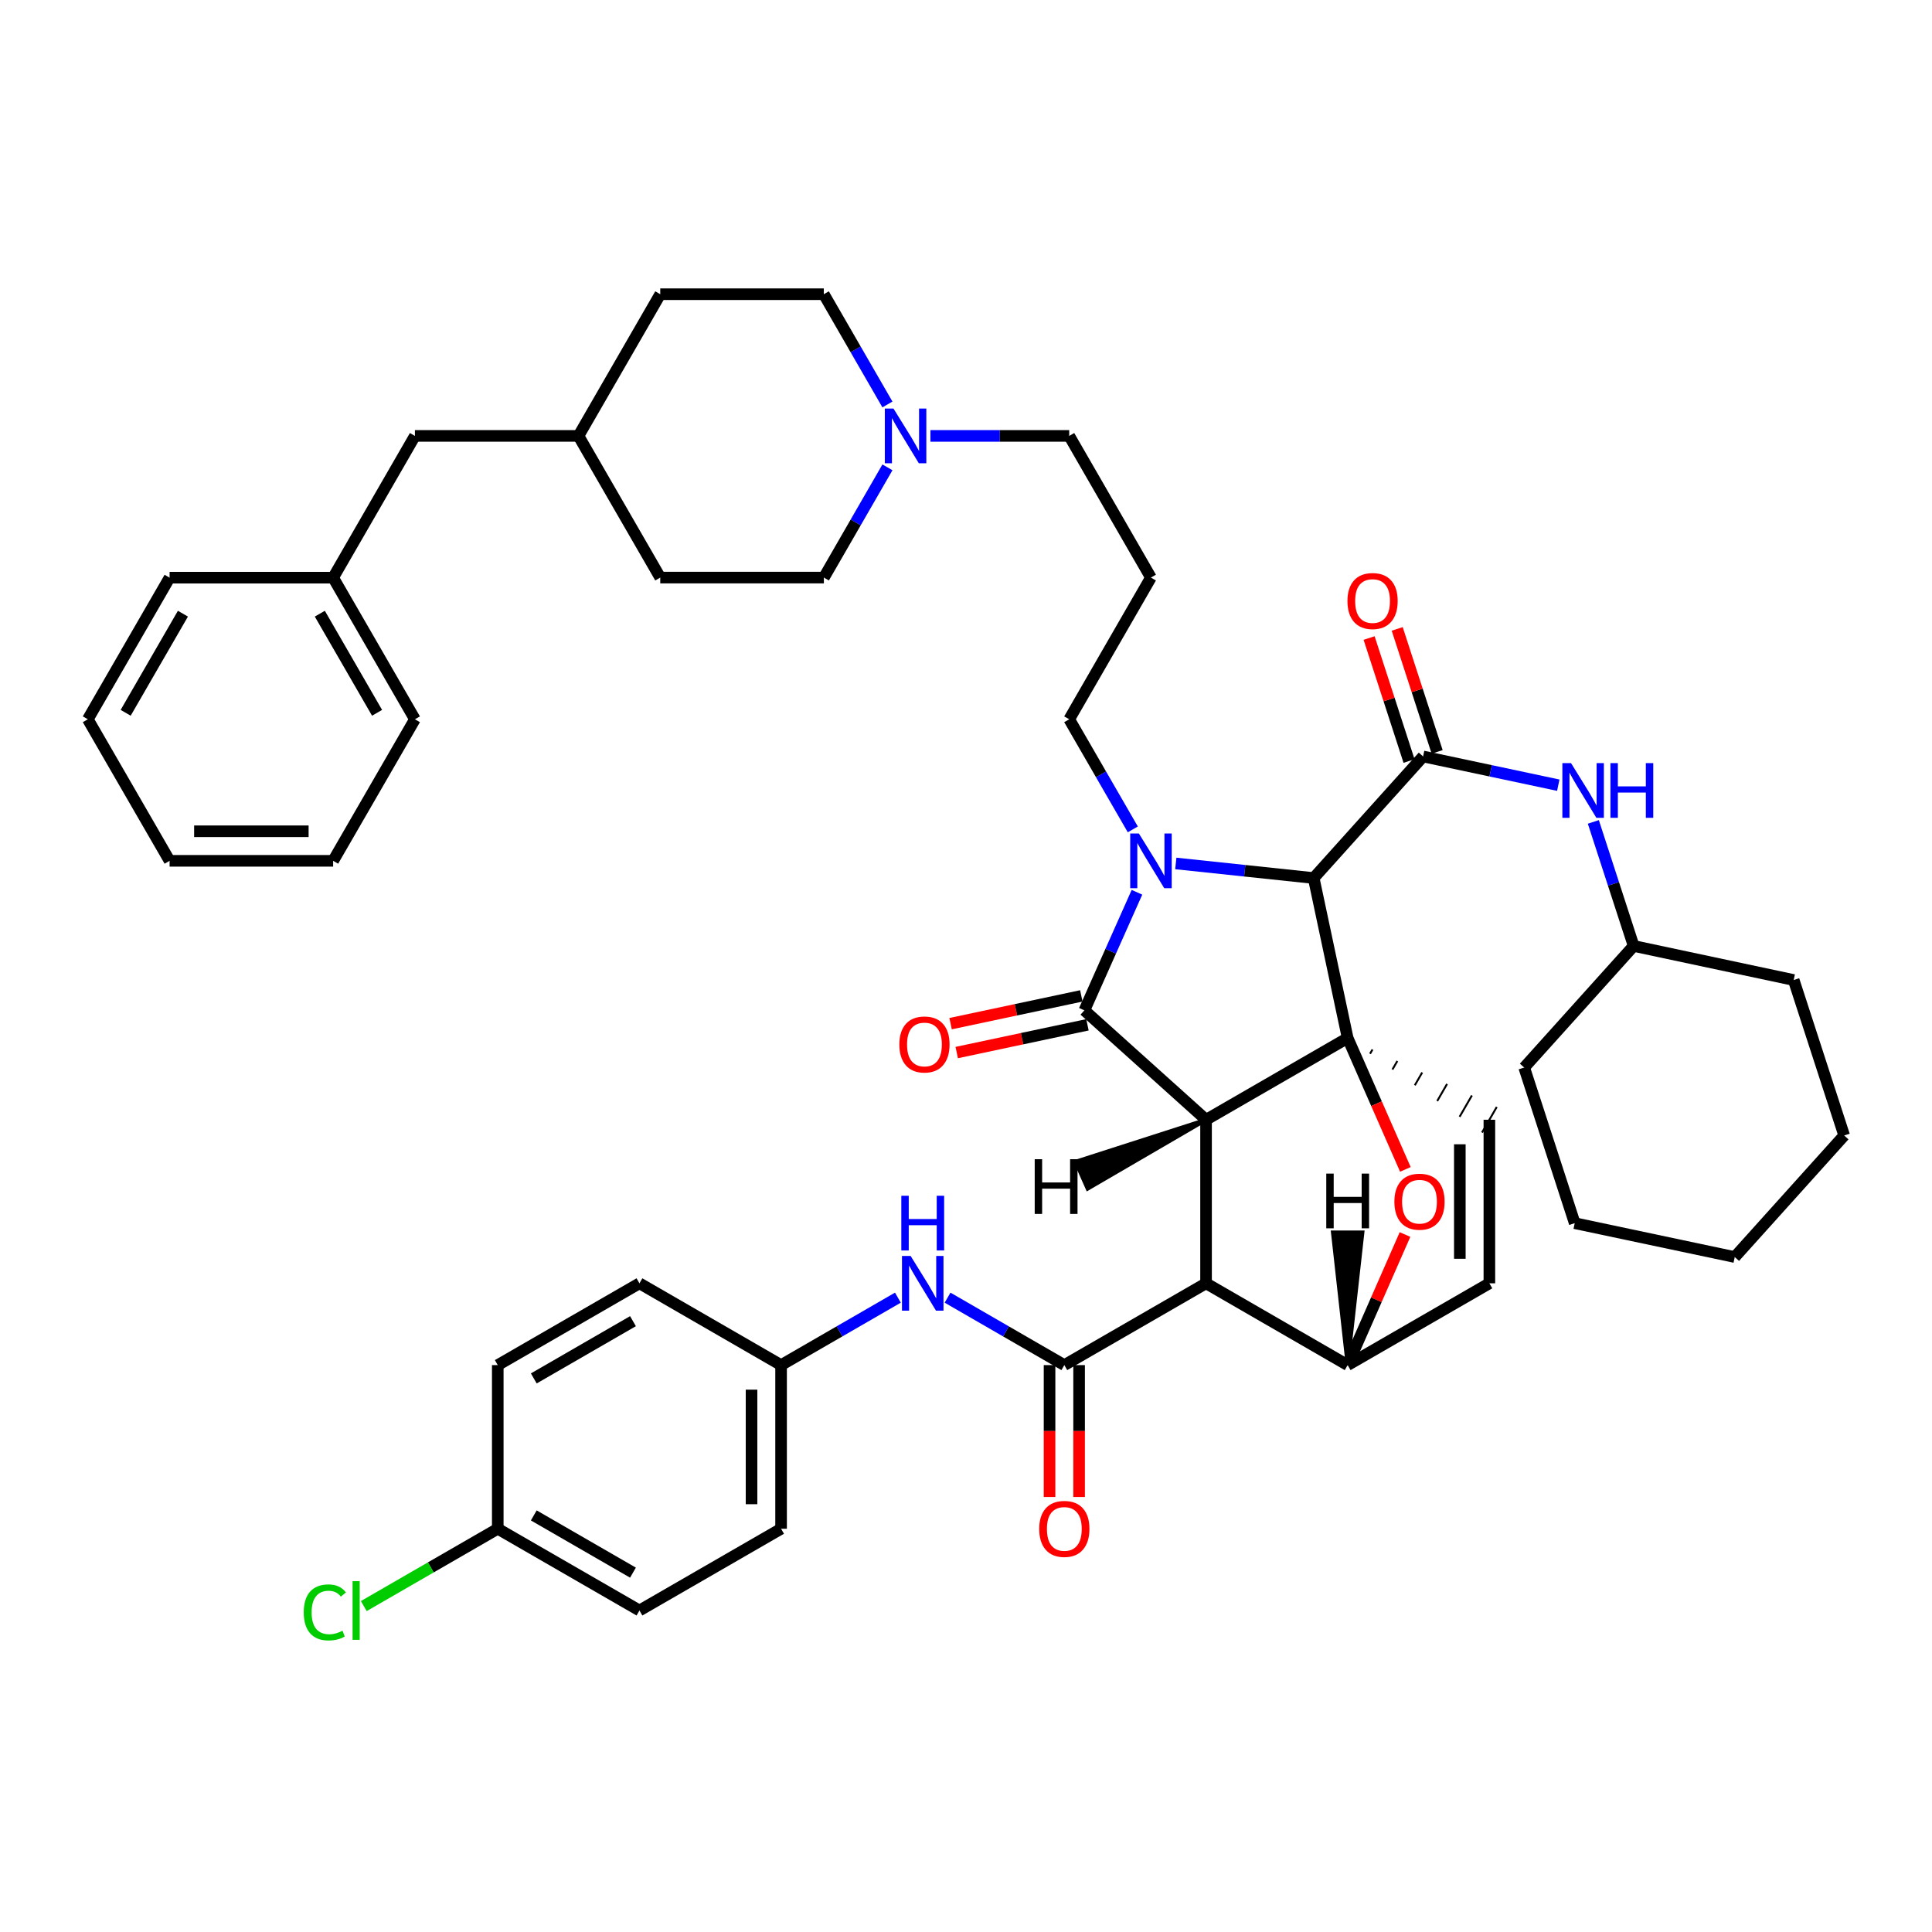 <?xml version='1.0' encoding='iso-8859-1'?>
<svg version='1.1' baseProfile='full'
              xmlns='http://www.w3.org/2000/svg'
                      xmlns:rdkit='http://www.rdkit.org/xml'
                      xmlns:xlink='http://www.w3.org/1999/xlink'
                  xml:space='preserve'
width='1000px' height='1000px' viewBox='0 0 1000 1000'>
<!-- END OF HEADER -->
<rect style='opacity:1.0;fill:#FFFFFF;stroke:none' width='1000' height='1000' x='0' y='0'> </rect>
<path class='bond-0' d='M 624.25,579.582 L 697.54,537.27' style='fill:none;fill-rule:evenodd;stroke:#000000;stroke-width:6px;stroke-linecap:butt;stroke-linejoin:miter;stroke-opacity:1' />
<path class='bond-2' d='M 624.25,579.582 L 624.25,664.239' style='fill:none;fill-rule:evenodd;stroke:#000000;stroke-width:6px;stroke-linecap:butt;stroke-linejoin:miter;stroke-opacity:1' />
<path class='bond-47' d='M 624.25,579.582 L 561.276,522.954' style='fill:none;fill-rule:evenodd;stroke:#000000;stroke-width:6px;stroke-linecap:butt;stroke-linejoin:miter;stroke-opacity:1' />
<path class='bond-52' d='M 624.25,579.582 L 556.735,601.297 L 562.96,615.266 Z' style='fill:#000000;fill-rule:evenodd;fill-opacity:1;stroke:#000000;stroke-width:2px;stroke-linecap:butt;stroke-linejoin:miter;stroke-opacity:1;' />
<path class='bond-48' d='M 697.54,537.27 L 712.48,571.275' style='fill:none;fill-rule:evenodd;stroke:#000000;stroke-width:6px;stroke-linecap:butt;stroke-linejoin:miter;stroke-opacity:1' />
<path class='bond-48' d='M 712.48,571.275 L 727.421,605.279' style='fill:none;fill-rule:evenodd;stroke:#FF0000;stroke-width:6px;stroke-linecap:butt;stroke-linejoin:miter;stroke-opacity:1' />
<path class='bond-49' d='M 697.54,537.27 L 679.961,454.473' style='fill:none;fill-rule:evenodd;stroke:#000000;stroke-width:6px;stroke-linecap:butt;stroke-linejoin:miter;stroke-opacity:1' />
<path class='bond-50' d='M 709.129,545.426 L 710.403,543.218' style='fill:none;fill-rule:evenodd;stroke:#000000;stroke-width:1.0px;stroke-linecap:butt;stroke-linejoin:miter;stroke-opacity:1' />
<path class='bond-50' d='M 720.719,553.582 L 723.266,549.166' style='fill:none;fill-rule:evenodd;stroke:#000000;stroke-width:1.0px;stroke-linecap:butt;stroke-linejoin:miter;stroke-opacity:1' />
<path class='bond-50' d='M 732.308,561.738 L 736.129,555.114' style='fill:none;fill-rule:evenodd;stroke:#000000;stroke-width:1.0px;stroke-linecap:butt;stroke-linejoin:miter;stroke-opacity:1' />
<path class='bond-50' d='M 743.898,569.894 L 748.992,561.062' style='fill:none;fill-rule:evenodd;stroke:#000000;stroke-width:1.0px;stroke-linecap:butt;stroke-linejoin:miter;stroke-opacity:1' />
<path class='bond-50' d='M 755.487,578.05 L 761.855,567.01' style='fill:none;fill-rule:evenodd;stroke:#000000;stroke-width:1.0px;stroke-linecap:butt;stroke-linejoin:miter;stroke-opacity:1' />
<path class='bond-50' d='M 767.077,586.206 L 774.718,572.958' style='fill:none;fill-rule:evenodd;stroke:#000000;stroke-width:1.0px;stroke-linecap:butt;stroke-linejoin:miter;stroke-opacity:1' />
<path class='bond-1' d='M 608.594,446.921 L 644.277,450.697' style='fill:none;fill-rule:evenodd;stroke:#0000FF;stroke-width:6px;stroke-linecap:butt;stroke-linejoin:miter;stroke-opacity:1' />
<path class='bond-1' d='M 644.277,450.697 L 679.961,454.473' style='fill:none;fill-rule:evenodd;stroke:#000000;stroke-width:6px;stroke-linecap:butt;stroke-linejoin:miter;stroke-opacity:1' />
<path class='bond-12' d='M 586.337,429.286 L 569.881,400.791' style='fill:none;fill-rule:evenodd;stroke:#0000FF;stroke-width:6px;stroke-linecap:butt;stroke-linejoin:miter;stroke-opacity:1' />
<path class='bond-12' d='M 569.881,400.791 L 553.425,372.297' style='fill:none;fill-rule:evenodd;stroke:#000000;stroke-width:6px;stroke-linecap:butt;stroke-linejoin:miter;stroke-opacity:1' />
<path class='bond-46' d='M 588.489,461.839 L 574.882,492.396' style='fill:none;fill-rule:evenodd;stroke:#0000FF;stroke-width:6px;stroke-linecap:butt;stroke-linejoin:miter;stroke-opacity:1' />
<path class='bond-46' d='M 574.882,492.396 L 561.276,522.954' style='fill:none;fill-rule:evenodd;stroke:#000000;stroke-width:6px;stroke-linecap:butt;stroke-linejoin:miter;stroke-opacity:1' />
<path class='bond-3' d='M 679.961,454.473 L 736.589,391.541' style='fill:none;fill-rule:evenodd;stroke:#000000;stroke-width:6px;stroke-linecap:butt;stroke-linejoin:miter;stroke-opacity:1' />
<path class='bond-4' d='M 624.25,664.239 L 550.893,706.577' style='fill:none;fill-rule:evenodd;stroke:#000000;stroke-width:6px;stroke-linecap:butt;stroke-linejoin:miter;stroke-opacity:1' />
<path class='bond-41' d='M 624.25,664.239 L 697.54,706.577' style='fill:none;fill-rule:evenodd;stroke:#000000;stroke-width:6px;stroke-linecap:butt;stroke-linejoin:miter;stroke-opacity:1' />
<path class='bond-5' d='M 727.23,638.983 L 712.385,672.78' style='fill:none;fill-rule:evenodd;stroke:#FF0000;stroke-width:6px;stroke-linecap:butt;stroke-linejoin:miter;stroke-opacity:1' />
<path class='bond-5' d='M 712.385,672.78 L 697.54,706.577' style='fill:none;fill-rule:evenodd;stroke:#000000;stroke-width:6px;stroke-linecap:butt;stroke-linejoin:miter;stroke-opacity:1' />
<path class='bond-8' d='M 736.589,391.541 L 771.576,398.977' style='fill:none;fill-rule:evenodd;stroke:#000000;stroke-width:6px;stroke-linecap:butt;stroke-linejoin:miter;stroke-opacity:1' />
<path class='bond-8' d='M 771.576,398.977 L 806.563,406.413' style='fill:none;fill-rule:evenodd;stroke:#0000FF;stroke-width:6px;stroke-linecap:butt;stroke-linejoin:miter;stroke-opacity:1' />
<path class='bond-10' d='M 743.862,389.179 L 733.526,357.35' style='fill:none;fill-rule:evenodd;stroke:#000000;stroke-width:6px;stroke-linecap:butt;stroke-linejoin:miter;stroke-opacity:1' />
<path class='bond-10' d='M 733.526,357.35 L 723.19,325.52' style='fill:none;fill-rule:evenodd;stroke:#FF0000;stroke-width:6px;stroke-linecap:butt;stroke-linejoin:miter;stroke-opacity:1' />
<path class='bond-10' d='M 729.316,393.903 L 718.98,362.073' style='fill:none;fill-rule:evenodd;stroke:#000000;stroke-width:6px;stroke-linecap:butt;stroke-linejoin:miter;stroke-opacity:1' />
<path class='bond-10' d='M 718.98,362.073 L 708.645,330.243' style='fill:none;fill-rule:evenodd;stroke:#FF0000;stroke-width:6px;stroke-linecap:butt;stroke-linejoin:miter;stroke-opacity:1' />
<path class='bond-7' d='M 550.893,706.577 L 520.676,689.121' style='fill:none;fill-rule:evenodd;stroke:#000000;stroke-width:6px;stroke-linecap:butt;stroke-linejoin:miter;stroke-opacity:1' />
<path class='bond-7' d='M 520.676,689.121 L 490.46,671.666' style='fill:none;fill-rule:evenodd;stroke:#0000FF;stroke-width:6px;stroke-linecap:butt;stroke-linejoin:miter;stroke-opacity:1' />
<path class='bond-11' d='M 543.246,706.577 L 543.246,740.708' style='fill:none;fill-rule:evenodd;stroke:#000000;stroke-width:6px;stroke-linecap:butt;stroke-linejoin:miter;stroke-opacity:1' />
<path class='bond-11' d='M 543.246,740.708 L 543.246,774.839' style='fill:none;fill-rule:evenodd;stroke:#FF0000;stroke-width:6px;stroke-linecap:butt;stroke-linejoin:miter;stroke-opacity:1' />
<path class='bond-11' d='M 558.54,706.577 L 558.54,740.708' style='fill:none;fill-rule:evenodd;stroke:#000000;stroke-width:6px;stroke-linecap:butt;stroke-linejoin:miter;stroke-opacity:1' />
<path class='bond-11' d='M 558.54,740.708 L 558.54,774.839' style='fill:none;fill-rule:evenodd;stroke:#FF0000;stroke-width:6px;stroke-linecap:butt;stroke-linejoin:miter;stroke-opacity:1' />
<path class='bond-40' d='M 697.54,706.577 L 770.897,664.239' style='fill:none;fill-rule:evenodd;stroke:#000000;stroke-width:6px;stroke-linecap:butt;stroke-linejoin:miter;stroke-opacity:1' />
<path class='bond-53' d='M 697.54,706.577 L 705.2,637.899 L 689.907,637.896 Z' style='fill:#000000;fill-rule:evenodd;fill-opacity:1;stroke:#000000;stroke-width:2px;stroke-linecap:butt;stroke-linejoin:miter;stroke-opacity:1;' />
<path class='bond-6' d='M 770.897,579.582 L 770.897,664.239' style='fill:none;fill-rule:evenodd;stroke:#000000;stroke-width:6px;stroke-linecap:butt;stroke-linejoin:miter;stroke-opacity:1' />
<path class='bond-6' d='M 755.604,592.281 L 755.604,651.541' style='fill:none;fill-rule:evenodd;stroke:#000000;stroke-width:6px;stroke-linecap:butt;stroke-linejoin:miter;stroke-opacity:1' />
<path class='bond-13' d='M 464.747,671.664 L 434.518,689.12' style='fill:none;fill-rule:evenodd;stroke:#0000FF;stroke-width:6px;stroke-linecap:butt;stroke-linejoin:miter;stroke-opacity:1' />
<path class='bond-13' d='M 434.518,689.12 L 404.289,706.577' style='fill:none;fill-rule:evenodd;stroke:#000000;stroke-width:6px;stroke-linecap:butt;stroke-linejoin:miter;stroke-opacity:1' />
<path class='bond-19' d='M 824.709,425.421 L 835.14,457.522' style='fill:none;fill-rule:evenodd;stroke:#0000FF;stroke-width:6px;stroke-linecap:butt;stroke-linejoin:miter;stroke-opacity:1' />
<path class='bond-19' d='M 835.14,457.522 L 845.571,489.623' style='fill:none;fill-rule:evenodd;stroke:#000000;stroke-width:6px;stroke-linecap:butt;stroke-linejoin:miter;stroke-opacity:1' />
<path class='bond-9' d='M 481.582,225.625 L 517.504,225.625' style='fill:none;fill-rule:evenodd;stroke:#0000FF;stroke-width:6px;stroke-linecap:butt;stroke-linejoin:miter;stroke-opacity:1' />
<path class='bond-9' d='M 517.504,225.625 L 553.425,225.625' style='fill:none;fill-rule:evenodd;stroke:#000000;stroke-width:6px;stroke-linecap:butt;stroke-linejoin:miter;stroke-opacity:1' />
<path class='bond-15' d='M 459.339,241.901 L 442.889,270.429' style='fill:none;fill-rule:evenodd;stroke:#0000FF;stroke-width:6px;stroke-linecap:butt;stroke-linejoin:miter;stroke-opacity:1' />
<path class='bond-15' d='M 442.889,270.429 L 426.439,298.957' style='fill:none;fill-rule:evenodd;stroke:#000000;stroke-width:6px;stroke-linecap:butt;stroke-linejoin:miter;stroke-opacity:1' />
<path class='bond-16' d='M 459.333,209.348 L 442.869,180.816' style='fill:none;fill-rule:evenodd;stroke:#0000FF;stroke-width:6px;stroke-linecap:butt;stroke-linejoin:miter;stroke-opacity:1' />
<path class='bond-16' d='M 442.869,180.816 L 426.405,152.284' style='fill:none;fill-rule:evenodd;stroke:#000000;stroke-width:6px;stroke-linecap:butt;stroke-linejoin:miter;stroke-opacity:1' />
<path class='bond-51' d='M 495.2,544.803 L 529.032,537.618' style='fill:none;fill-rule:evenodd;stroke:#FF0000;stroke-width:6px;stroke-linecap:butt;stroke-linejoin:miter;stroke-opacity:1' />
<path class='bond-51' d='M 529.032,537.618 L 562.864,530.434' style='fill:none;fill-rule:evenodd;stroke:#000000;stroke-width:6px;stroke-linecap:butt;stroke-linejoin:miter;stroke-opacity:1' />
<path class='bond-51' d='M 492.023,529.843 L 525.855,522.659' style='fill:none;fill-rule:evenodd;stroke:#FF0000;stroke-width:6px;stroke-linecap:butt;stroke-linejoin:miter;stroke-opacity:1' />
<path class='bond-51' d='M 525.855,522.659 L 559.687,515.474' style='fill:none;fill-rule:evenodd;stroke:#000000;stroke-width:6px;stroke-linecap:butt;stroke-linejoin:miter;stroke-opacity:1' />
<path class='bond-14' d='M 553.425,372.297 L 595.711,298.957' style='fill:none;fill-rule:evenodd;stroke:#000000;stroke-width:6px;stroke-linecap:butt;stroke-linejoin:miter;stroke-opacity:1' />
<path class='bond-23' d='M 404.289,706.577 L 330.982,664.239' style='fill:none;fill-rule:evenodd;stroke:#000000;stroke-width:6px;stroke-linecap:butt;stroke-linejoin:miter;stroke-opacity:1' />
<path class='bond-24' d='M 404.289,706.577 L 404.289,791.277' style='fill:none;fill-rule:evenodd;stroke:#000000;stroke-width:6px;stroke-linecap:butt;stroke-linejoin:miter;stroke-opacity:1' />
<path class='bond-24' d='M 388.995,719.282 L 388.995,778.572' style='fill:none;fill-rule:evenodd;stroke:#000000;stroke-width:6px;stroke-linecap:butt;stroke-linejoin:miter;stroke-opacity:1' />
<path class='bond-20' d='M 595.711,298.957 L 553.425,225.625' style='fill:none;fill-rule:evenodd;stroke:#000000;stroke-width:6px;stroke-linecap:butt;stroke-linejoin:miter;stroke-opacity:1' />
<path class='bond-28' d='M 426.439,298.957 L 341.747,298.957' style='fill:none;fill-rule:evenodd;stroke:#000000;stroke-width:6px;stroke-linecap:butt;stroke-linejoin:miter;stroke-opacity:1' />
<path class='bond-29' d='M 426.405,152.284 L 341.747,152.284' style='fill:none;fill-rule:evenodd;stroke:#000000;stroke-width:6px;stroke-linecap:butt;stroke-linejoin:miter;stroke-opacity:1' />
<path class='bond-17' d='M 257.642,791.277 L 330.982,833.588' style='fill:none;fill-rule:evenodd;stroke:#000000;stroke-width:6px;stroke-linecap:butt;stroke-linejoin:miter;stroke-opacity:1' />
<path class='bond-17' d='M 276.286,784.377 L 327.624,813.995' style='fill:none;fill-rule:evenodd;stroke:#000000;stroke-width:6px;stroke-linecap:butt;stroke-linejoin:miter;stroke-opacity:1' />
<path class='bond-21' d='M 257.642,791.277 L 222.967,811.291' style='fill:none;fill-rule:evenodd;stroke:#000000;stroke-width:6px;stroke-linecap:butt;stroke-linejoin:miter;stroke-opacity:1' />
<path class='bond-21' d='M 222.967,811.291 L 188.292,831.305' style='fill:none;fill-rule:evenodd;stroke:#00CC00;stroke-width:6px;stroke-linecap:butt;stroke-linejoin:miter;stroke-opacity:1' />
<path class='bond-43' d='M 257.642,791.277 L 257.642,706.577' style='fill:none;fill-rule:evenodd;stroke:#000000;stroke-width:6px;stroke-linecap:butt;stroke-linejoin:miter;stroke-opacity:1' />
<path class='bond-18' d='M 214.761,225.625 L 299.419,225.625' style='fill:none;fill-rule:evenodd;stroke:#000000;stroke-width:6px;stroke-linecap:butt;stroke-linejoin:miter;stroke-opacity:1' />
<path class='bond-27' d='M 214.761,225.625 L 172.432,298.999' style='fill:none;fill-rule:evenodd;stroke:#000000;stroke-width:6px;stroke-linecap:butt;stroke-linejoin:miter;stroke-opacity:1' />
<path class='bond-32' d='M 845.571,489.623 L 788.918,552.555' style='fill:none;fill-rule:evenodd;stroke:#000000;stroke-width:6px;stroke-linecap:butt;stroke-linejoin:miter;stroke-opacity:1' />
<path class='bond-33' d='M 845.571,489.623 L 928.411,507.253' style='fill:none;fill-rule:evenodd;stroke:#000000;stroke-width:6px;stroke-linecap:butt;stroke-linejoin:miter;stroke-opacity:1' />
<path class='bond-22' d='M 299.419,225.625 L 341.747,152.284' style='fill:none;fill-rule:evenodd;stroke:#000000;stroke-width:6px;stroke-linecap:butt;stroke-linejoin:miter;stroke-opacity:1' />
<path class='bond-44' d='M 299.419,225.625 L 341.747,298.957' style='fill:none;fill-rule:evenodd;stroke:#000000;stroke-width:6px;stroke-linecap:butt;stroke-linejoin:miter;stroke-opacity:1' />
<path class='bond-26' d='M 330.982,664.239 L 257.642,706.577' style='fill:none;fill-rule:evenodd;stroke:#000000;stroke-width:6px;stroke-linecap:butt;stroke-linejoin:miter;stroke-opacity:1' />
<path class='bond-26' d='M 327.627,683.835 L 276.289,713.471' style='fill:none;fill-rule:evenodd;stroke:#000000;stroke-width:6px;stroke-linecap:butt;stroke-linejoin:miter;stroke-opacity:1' />
<path class='bond-25' d='M 404.289,791.277 L 330.982,833.588' style='fill:none;fill-rule:evenodd;stroke:#000000;stroke-width:6px;stroke-linecap:butt;stroke-linejoin:miter;stroke-opacity:1' />
<path class='bond-30' d='M 172.432,298.999 L 214.761,372.297' style='fill:none;fill-rule:evenodd;stroke:#000000;stroke-width:6px;stroke-linecap:butt;stroke-linejoin:miter;stroke-opacity:1' />
<path class='bond-30' d='M 165.538,317.642 L 195.168,368.95' style='fill:none;fill-rule:evenodd;stroke:#000000;stroke-width:6px;stroke-linecap:butt;stroke-linejoin:miter;stroke-opacity:1' />
<path class='bond-31' d='M 172.432,298.999 L 87.783,298.999' style='fill:none;fill-rule:evenodd;stroke:#000000;stroke-width:6px;stroke-linecap:butt;stroke-linejoin:miter;stroke-opacity:1' />
<path class='bond-34' d='M 214.761,372.297 L 172.432,445.561' style='fill:none;fill-rule:evenodd;stroke:#000000;stroke-width:6px;stroke-linecap:butt;stroke-linejoin:miter;stroke-opacity:1' />
<path class='bond-35' d='M 87.783,298.999 L 45.455,372.297' style='fill:none;fill-rule:evenodd;stroke:#000000;stroke-width:6px;stroke-linecap:butt;stroke-linejoin:miter;stroke-opacity:1' />
<path class='bond-35' d='M 94.678,317.642 L 65.047,368.95' style='fill:none;fill-rule:evenodd;stroke:#000000;stroke-width:6px;stroke-linecap:butt;stroke-linejoin:miter;stroke-opacity:1' />
<path class='bond-36' d='M 788.918,552.555 L 815.07,633.109' style='fill:none;fill-rule:evenodd;stroke:#000000;stroke-width:6px;stroke-linecap:butt;stroke-linejoin:miter;stroke-opacity:1' />
<path class='bond-37' d='M 928.411,507.253 L 954.545,587.721' style='fill:none;fill-rule:evenodd;stroke:#000000;stroke-width:6px;stroke-linecap:butt;stroke-linejoin:miter;stroke-opacity:1' />
<path class='bond-45' d='M 172.432,445.561 L 87.783,445.561' style='fill:none;fill-rule:evenodd;stroke:#000000;stroke-width:6px;stroke-linecap:butt;stroke-linejoin:miter;stroke-opacity:1' />
<path class='bond-45' d='M 159.735,430.267 L 100.481,430.267' style='fill:none;fill-rule:evenodd;stroke:#000000;stroke-width:6px;stroke-linecap:butt;stroke-linejoin:miter;stroke-opacity:1' />
<path class='bond-39' d='M 45.455,372.297 L 87.783,445.561' style='fill:none;fill-rule:evenodd;stroke:#000000;stroke-width:6px;stroke-linecap:butt;stroke-linejoin:miter;stroke-opacity:1' />
<path class='bond-42' d='M 815.07,633.109 L 897.9,650.645' style='fill:none;fill-rule:evenodd;stroke:#000000;stroke-width:6px;stroke-linecap:butt;stroke-linejoin:miter;stroke-opacity:1' />
<path class='bond-38' d='M 954.545,587.721 L 897.9,650.645' style='fill:none;fill-rule:evenodd;stroke:#000000;stroke-width:6px;stroke-linecap:butt;stroke-linejoin:miter;stroke-opacity:1' />
<path  class='atom-2' d='M 589.477 431.401
L 598.757 446.401
Q 599.677 447.881, 601.157 450.561
Q 602.637 453.241, 602.717 453.401
L 602.717 431.401
L 606.477 431.401
L 606.477 459.721
L 602.597 459.721
L 592.637 443.321
Q 591.477 441.401, 590.237 439.201
Q 589.037 437.001, 588.677 436.321
L 588.677 459.721
L 584.997 459.721
L 584.997 431.401
L 589.477 431.401
' fill='#0000FF'/>
<path  class='atom-5' d='M 721.728 621.991
Q 721.728 615.191, 725.088 611.391
Q 728.448 607.591, 734.728 607.591
Q 741.008 607.591, 744.368 611.391
Q 747.728 615.191, 747.728 621.991
Q 747.728 628.871, 744.328 632.791
Q 740.928 636.671, 734.728 636.671
Q 728.488 636.671, 725.088 632.791
Q 721.728 628.911, 721.728 621.991
M 734.728 633.471
Q 739.048 633.471, 741.368 630.591
Q 743.728 627.671, 743.728 621.991
Q 743.728 616.431, 741.368 613.631
Q 739.048 610.791, 734.728 610.791
Q 730.408 610.791, 728.048 613.591
Q 725.728 616.391, 725.728 621.991
Q 725.728 627.711, 728.048 630.591
Q 730.408 633.471, 734.728 633.471
' fill='#FF0000'/>
<path  class='atom-11' d='M 471.344 650.079
L 480.624 665.079
Q 481.544 666.559, 483.024 669.239
Q 484.504 671.919, 484.584 672.079
L 484.584 650.079
L 488.344 650.079
L 488.344 678.399
L 484.464 678.399
L 474.504 661.999
Q 473.344 660.079, 472.104 657.879
Q 470.904 655.679, 470.544 654.999
L 470.544 678.399
L 466.864 678.399
L 466.864 650.079
L 471.344 650.079
' fill='#0000FF'/>
<path  class='atom-11' d='M 466.524 618.927
L 470.364 618.927
L 470.364 630.967
L 484.844 630.967
L 484.844 618.927
L 488.684 618.927
L 488.684 647.247
L 484.844 647.247
L 484.844 634.167
L 470.364 634.167
L 470.364 647.247
L 466.524 647.247
L 466.524 618.927
' fill='#0000FF'/>
<path  class='atom-12' d='M 813.16 394.986
L 822.44 409.986
Q 823.36 411.466, 824.84 414.146
Q 826.32 416.826, 826.4 416.986
L 826.4 394.986
L 830.16 394.986
L 830.16 423.306
L 826.28 423.306
L 816.32 406.906
Q 815.16 404.986, 813.92 402.786
Q 812.72 400.586, 812.36 399.906
L 812.36 423.306
L 808.68 423.306
L 808.68 394.986
L 813.16 394.986
' fill='#0000FF'/>
<path  class='atom-12' d='M 833.56 394.986
L 837.4 394.986
L 837.4 407.026
L 851.88 407.026
L 851.88 394.986
L 855.72 394.986
L 855.72 423.306
L 851.88 423.306
L 851.88 410.226
L 837.4 410.226
L 837.4 423.306
L 833.56 423.306
L 833.56 394.986
' fill='#0000FF'/>
<path  class='atom-13' d='M 462.465 211.465
L 471.745 226.465
Q 472.665 227.945, 474.145 230.625
Q 475.625 233.305, 475.705 233.465
L 475.705 211.465
L 479.465 211.465
L 479.465 239.785
L 475.585 239.785
L 465.625 223.385
Q 464.465 221.465, 463.225 219.265
Q 462.025 217.065, 461.665 216.385
L 461.665 239.785
L 457.985 239.785
L 457.985 211.465
L 462.465 211.465
' fill='#0000FF'/>
<path  class='atom-14' d='M 465.496 540.613
Q 465.496 533.813, 468.856 530.013
Q 472.216 526.213, 478.496 526.213
Q 484.776 526.213, 488.136 530.013
Q 491.496 533.813, 491.496 540.613
Q 491.496 547.493, 488.096 551.413
Q 484.696 555.293, 478.496 555.293
Q 472.256 555.293, 468.856 551.413
Q 465.496 547.533, 465.496 540.613
M 478.496 552.093
Q 482.816 552.093, 485.136 549.213
Q 487.496 546.293, 487.496 540.613
Q 487.496 535.053, 485.136 532.253
Q 482.816 529.413, 478.496 529.413
Q 474.176 529.413, 471.816 532.213
Q 469.496 535.013, 469.496 540.613
Q 469.496 546.333, 471.816 549.213
Q 474.176 552.093, 478.496 552.093
' fill='#FF0000'/>
<path  class='atom-15' d='M 697.437 311.084
Q 697.437 304.284, 700.797 300.484
Q 704.157 296.684, 710.437 296.684
Q 716.717 296.684, 720.077 300.484
Q 723.437 304.284, 723.437 311.084
Q 723.437 317.964, 720.037 321.884
Q 716.637 325.764, 710.437 325.764
Q 704.197 325.764, 700.797 321.884
Q 697.437 318.004, 697.437 311.084
M 710.437 322.564
Q 714.757 322.564, 717.077 319.684
Q 719.437 316.764, 719.437 311.084
Q 719.437 305.524, 717.077 302.724
Q 714.757 299.884, 710.437 299.884
Q 706.117 299.884, 703.757 302.684
Q 701.437 305.484, 701.437 311.084
Q 701.437 316.804, 703.757 319.684
Q 706.117 322.564, 710.437 322.564
' fill='#FF0000'/>
<path  class='atom-16' d='M 537.893 791.357
Q 537.893 784.557, 541.253 780.757
Q 544.613 776.957, 550.893 776.957
Q 557.173 776.957, 560.533 780.757
Q 563.893 784.557, 563.893 791.357
Q 563.893 798.237, 560.493 802.157
Q 557.093 806.037, 550.893 806.037
Q 544.653 806.037, 541.253 802.157
Q 537.893 798.277, 537.893 791.357
M 550.893 802.837
Q 555.213 802.837, 557.533 799.957
Q 559.893 797.037, 559.893 791.357
Q 559.893 785.797, 557.533 782.997
Q 555.213 780.157, 550.893 780.157
Q 546.573 780.157, 544.213 782.957
Q 541.893 785.757, 541.893 791.357
Q 541.893 797.077, 544.213 799.957
Q 546.573 802.837, 550.893 802.837
' fill='#FF0000'/>
<path  class='atom-26' d='M 157.216 834.568
Q 157.216 827.528, 160.496 823.848
Q 163.816 820.128, 170.096 820.128
Q 175.936 820.128, 179.056 824.248
L 176.416 826.408
Q 174.136 823.408, 170.096 823.408
Q 165.816 823.408, 163.536 826.288
Q 161.296 829.128, 161.296 834.568
Q 161.296 840.168, 163.616 843.048
Q 165.976 845.928, 170.536 845.928
Q 173.656 845.928, 177.296 844.048
L 178.416 847.048
Q 176.936 848.008, 174.696 848.568
Q 172.456 849.128, 169.976 849.128
Q 163.816 849.128, 160.496 845.368
Q 157.216 841.608, 157.216 834.568
' fill='#00CC00'/>
<path  class='atom-26' d='M 182.496 818.408
L 186.176 818.408
L 186.176 848.768
L 182.496 848.768
L 182.496 818.408
' fill='#00CC00'/>
<path  class='atom-46' d='M 535.564 600.005
L 539.404 600.005
L 539.404 612.045
L 553.884 612.045
L 553.884 600.005
L 557.724 600.005
L 557.724 628.325
L 553.884 628.325
L 553.884 615.245
L 539.404 615.245
L 539.404 628.325
L 535.564 628.325
L 535.564 600.005
' fill='#000000'/>
<path  class='atom-47' d='M 686.477 607.453
L 690.317 607.453
L 690.317 619.493
L 704.797 619.493
L 704.797 607.453
L 708.637 607.453
L 708.637 635.773
L 704.797 635.773
L 704.797 622.693
L 690.317 622.693
L 690.317 635.773
L 686.477 635.773
L 686.477 607.453
' fill='#000000'/>
</svg>
